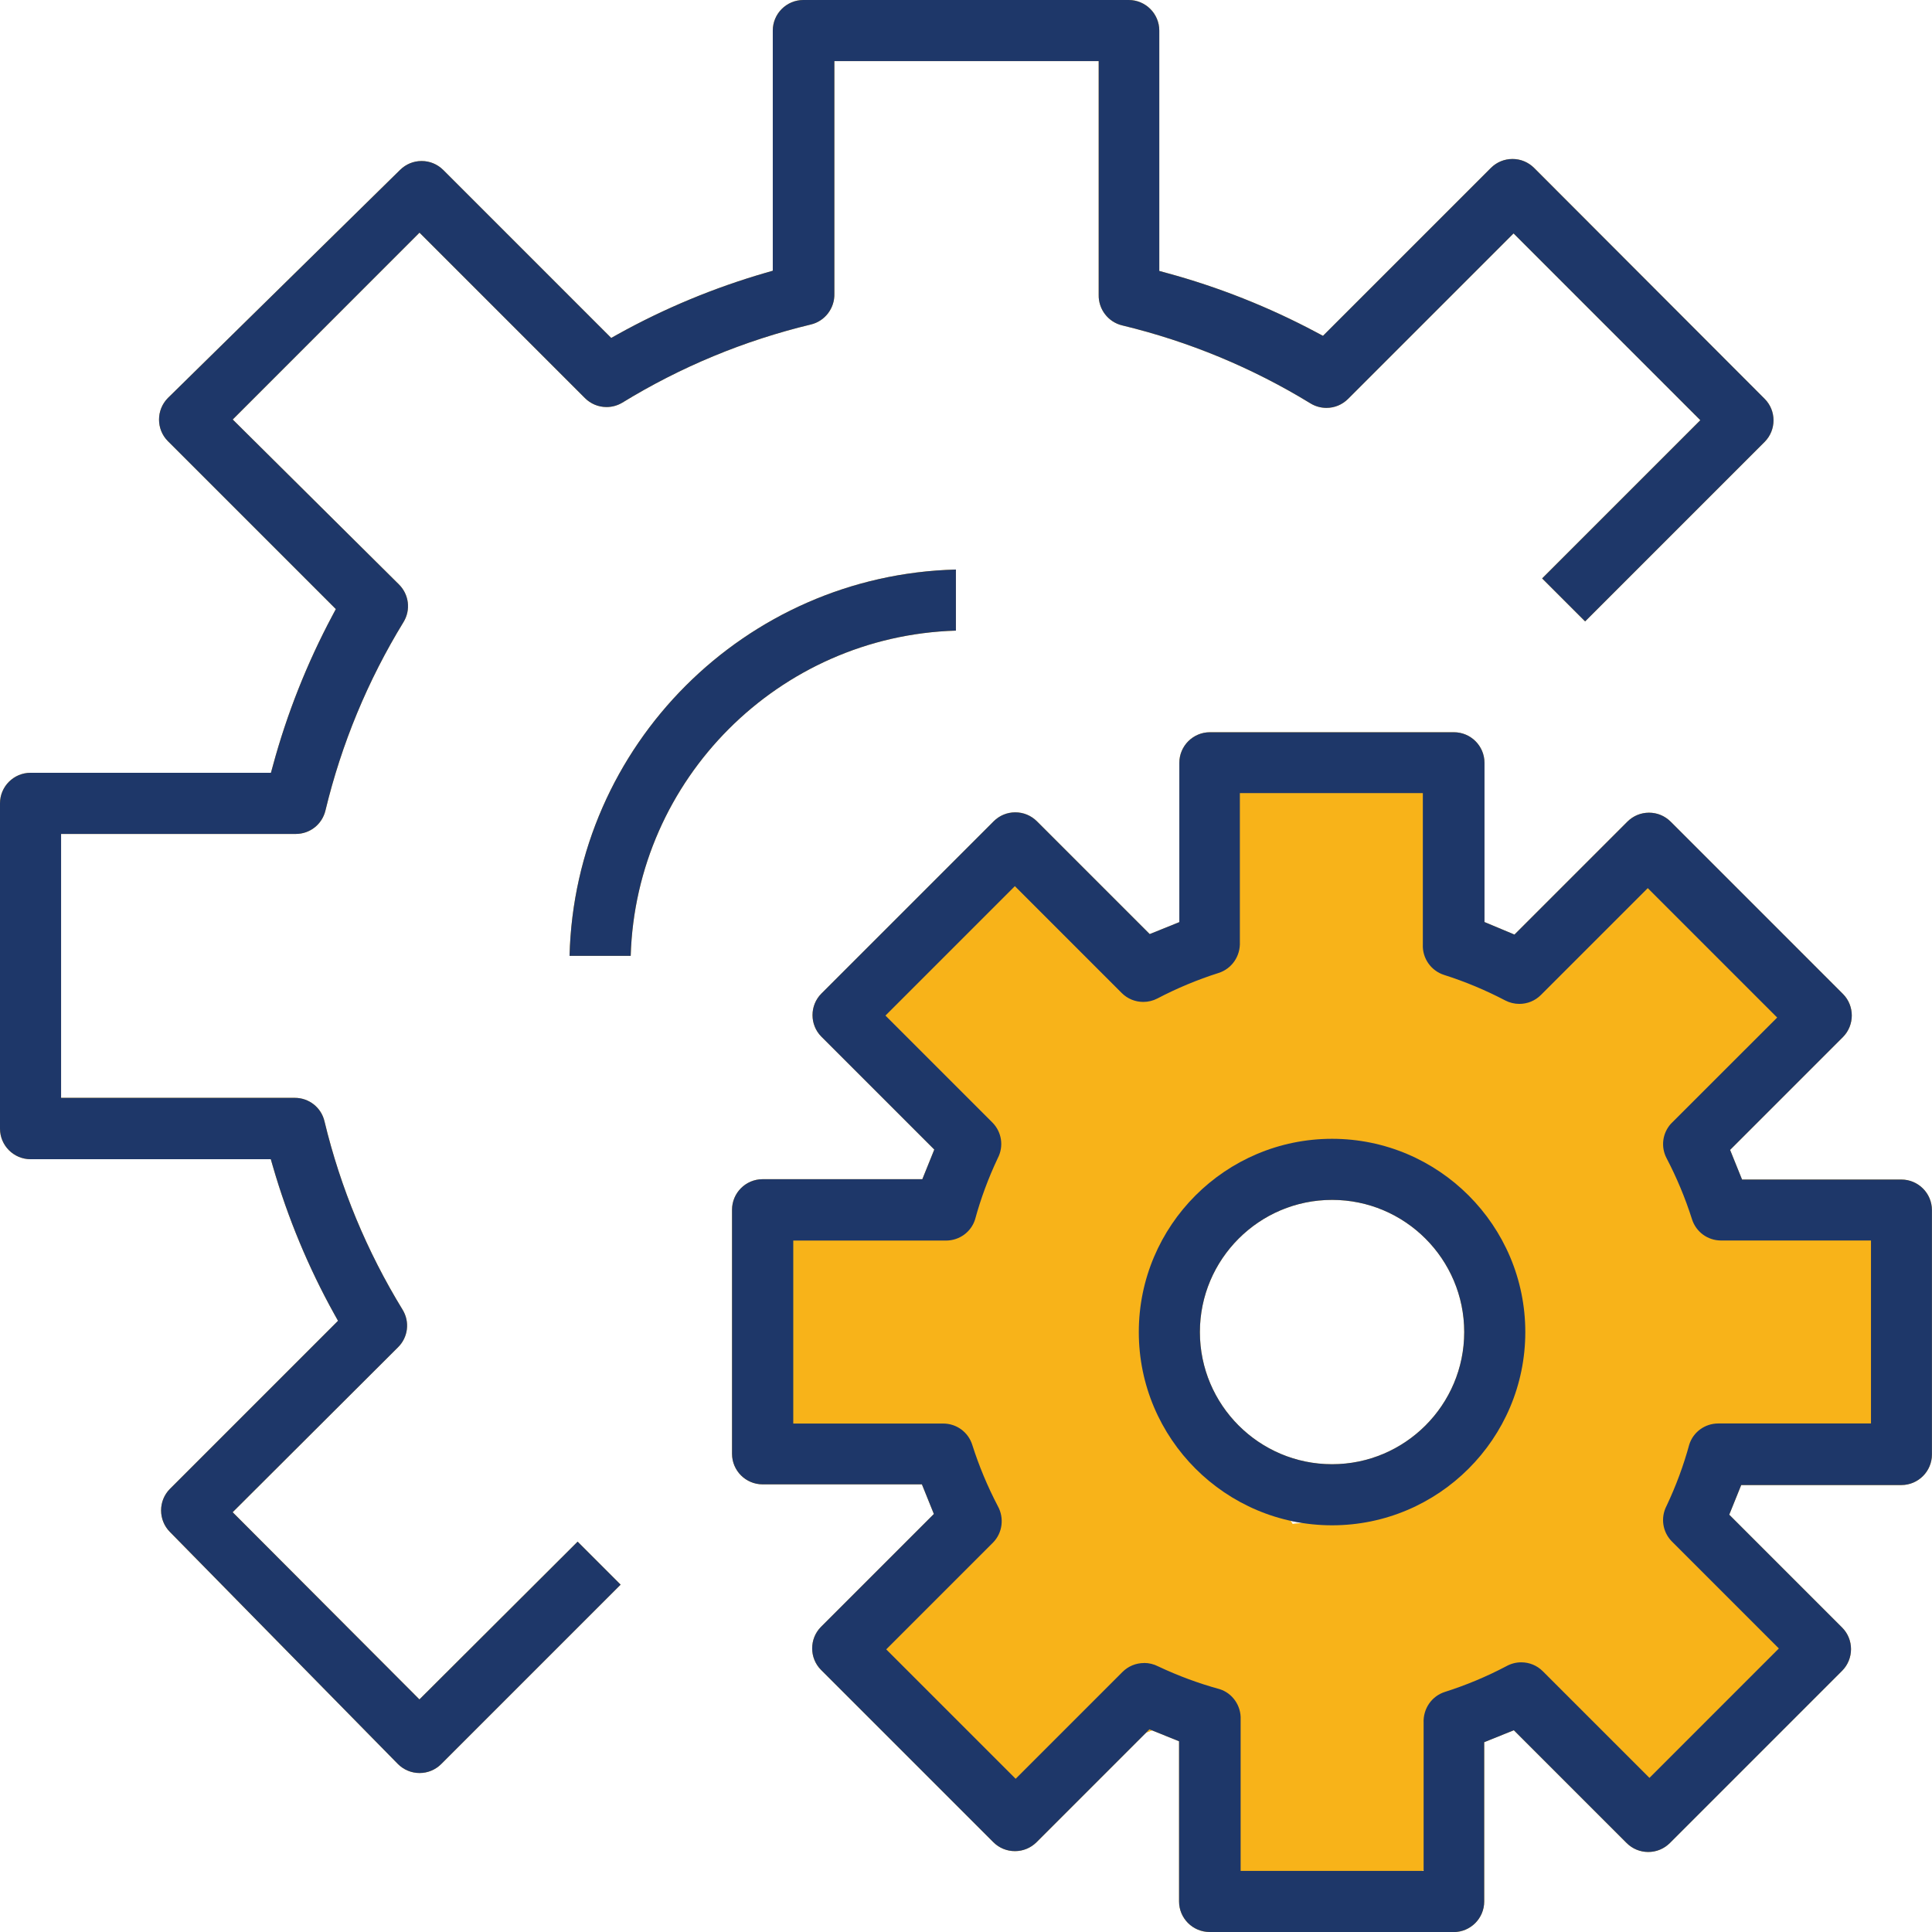 <svg xmlns="http://www.w3.org/2000/svg" id="Layer_1" viewBox="0 0 274.53 274.53"><defs><style>.cls-1{fill:#f8b319;}.cls-2{fill:#1e3769;}</style></defs><path class="cls-1" d="M263.64,172.33c-4.67-1.01-9.47-1.71-14.25-1.81-2.02-.04-5.63.68-8.29.88-1.52-2.39-2.7-5.47-1.98-7.21,1.35-3.28,6.43-6.24,9.63-8.27,5.53-3.5,7.88-12.51,2.23-17.28-4.22-3.56-8.06-7.42-11.6-11.65-4.88-5.84-13.66-3.31-17.23,2.35-.02,0-.03.01-.05.02-2.3.76-3.02,4.91-5.21,5.96-2.1,1-5.25-1.13-6.64.32-2.52-1.1-5-2.46-7.4-3.63,2.22-2.42,3.6-5.59,3.6-9.36,0-7.3-6.65-15.2-14.5-14.5-1.35.12-1.51.28-1.46.36-.16-.06-.52-.19-1.3-.39-8.69-2.25-18.88,4.37-18.35,13.98.14,2.61.42,6.39.19,8.29,0-.1-.33,1.38-.55,2.24.01-.23-.22-.01-.43.27-.17.1-.34.21-.42.29-.36.06-.78.14-.81.17-2.81.27-5.81.12-8.58-.21-.17-.05-.75-.16-2.11-.39-.76-1.15-2.57-2.21-4.47-3.05-2.63-5.61-10.7-7.96-16.26-6.43-6.16,1.69-9.73,6.99-10.53,13-4.34,6.1-5.29,13.98.52,19.79,2.16,2.16,5.15,3.54,8.28,4.01.43.93.84,1.87,1.28,2.8.51,1.09,1.19,2.04,1.99,2.88-.77,1.29-1.28,2.75-1.5,4.26-1.67.9-3.45,1.67-5.46,2.15-3.83.92-8.18.8-12.14,1.63-.92-.24-1.91-.38-2.99-.38-10.43,0-13.18,11.93-8.24,18.22.13,2.25.38,4.5.51,6.69.35,5.78,4.76,11.21,11,11,4.19-.14,8.39-.11,12.57.19.69,1.87,1.59,3.78,2.6,5.8-.04.06-.08.11-.12.16-2.92,3.76-6.08,7.35-9.2,10.94-3.74,4.29-4.66,11.37,0,15.56,3.64,3.27,7.25,7.4,11.46,9.94,5.48,3.31,10.6,1.49,15.87-.93,3.53-1.62,7.39-4.18,11.14-5.36.21.05.46.11.79.18,1.24.37,2.48.74,3.71,1.11l2.07.62c.57,3.39.7,8.44.82,11.24.19,4.5,3.25,9.71,8.08,10.61,8.9,1.65,18.5,1.71,24.65-6.07,2.79-3.53,3.7-7.48,4.33-11.82.33-2.26.55-5.47,1.25-8.09,4.37-.95,10.7.26,11.94,4.49,2.38,8.18,12.29,10.43,18.39,4.85,3.64-3.33,7.61-5.97,11.97-8.27,6.45-3.4,6.9-12.34,2.23-17.28-2.22-2.35-10.16-4.33-12.31-8-1.26-2.15,3.12-7.28,1.45-9.14.13-1.06.21-2.12.25-3.21,1.32-.11,2.65-.25,2.82-.26,4.3-.22,8.6-.43,12.9-.65,6.31-.32,10.49-4.8,11-11,.33-3.99.66-7.98.98-11.97.37-4.54-3.66-9.65-8.08-10.61ZM201.18,211.83c-3.27,1.85-6.83,2.89-10.49,3.68-1.65.36-3.31.65-4.99.86-.67.07-1.35.12-2.03.18-.78-1.25-1.64-2.47-2.83-3.57-2.92-2.71-6.61-4.71-10.53-5.47-.2-.49-.39-.98-.58-1.47-1.75-6.73-2.34-13.65-1.21-20.63.26-1.64.23-3.19-.04-4.64.1,0-1.61-2.38-1.51-2.39,5.93-.36,7.79-1.34,7.79-7.55,0-1.32,4.74-3.72,4.24-4.97,5.03-.74,10.67-.63,15.56-.04,4.63.56,7.39,2.15,9.96,6.07,4.51,6.88,7.27,14.99,7.72,23.24-.58.93-1.01,1.99-1.22,3.2-1.06,6.13-4.45,10.42-9.85,13.48Z"></path><g id="_22-Gear"><path class="cls-1" d="M59.62,251.94c-1.15,0-2.24-.45-3.06-1.26l-32.41-32.99c-1.68-1.69-1.68-4.44,0-6.13l23.88-23.88-.53-.95c-3.68-6.63-6.61-13.69-8.72-20.97l-.3-1.04H4.34c-2.39,0-4.34-1.95-4.34-4.34v-46.23c0-2.39,1.95-4.34,4.34-4.34h34.16l.29-1.06c2-7.37,4.84-14.52,8.43-21.26l.5-.94-23.87-23.87c-1.67-1.68-1.67-4.43,0-6.12L56.84,24.15c.83-.82,1.91-1.27,3.07-1.27s2.24.45,3.06,1.26l23.88,23.88.95-.53c6.63-3.68,13.69-6.61,20.97-8.72l1.04-.3V4.34c0-2.39,1.95-4.34,4.34-4.34h46.24c2.39,0,4.34,1.95,4.34,4.34v34.16l1.06.29c7.37,2,14.52,4.84,21.26,8.43l.94.5,23.87-23.87c.82-.81,1.9-1.26,3.06-1.26s2.24.45,3.06,1.26l32.77,32.82c1.68,1.68,1.68,4.43,0,6.12l-25.51,25.51-6.11-6.11,22.48-22.48-26.54-26.54-23.5,23.5c-.83.83-1.92,1.29-3.09,1.29-.79,0-1.58-.22-2.25-.63-8.3-5.08-17.3-8.81-26.76-11.09-2-.47-3.4-2.3-3.35-4.34V8.68s-37.56,0-37.56,0v33.05c.06,2.08-1.35,3.91-3.34,4.38-9.47,2.28-18.47,6.01-26.78,11.1-.68.41-1.46.63-2.25.63-1.17,0-2.26-.46-3.08-1.28l-23.5-23.5-26.54,26.55,23.62,23.44c1.43,1.42,1.7,3.62.65,5.34-5.08,8.3-8.81,17.3-11.09,26.76-.47,1.98-2.2,3.35-4.22,3.35H8.68s0,37.5,0,37.5h33.21c2.02,0,3.76,1.37,4.22,3.34,2.28,9.47,6.02,18.47,11.1,26.77,1.05,1.72.78,3.92-.65,5.33l-23.5,23.44,26.54,26.6,22.48-22.42,6.11,6.11-25.51,25.51c-.82.81-1.9,1.26-3.06,1.26Z"></path><path class="cls-1" d="M80.93,135.83c.75-29.93,24.96-54.14,54.9-54.9v8.68c-25.15.75-45.46,21.07-46.21,46.21h-8.68Z"></path><path class="cls-1" d="M171.88,274.53c-2.39,0-4.34-1.95-4.34-4.34v-22.76l-4.21-1.7-16.05,16.05c-.82.81-1.9,1.26-3.06,1.26s-2.24-.45-3.06-1.26l-24.5-24.5c-1.67-1.68-1.67-4.43,0-6.11l16.04-16.04-1.7-4.21h-22.64c-2.39,0-4.34-1.95-4.34-4.34v-34.68c0-2.39,1.95-4.34,4.34-4.34h22.7l1.7-4.21-16.05-16.05c-1.67-1.68-1.67-4.43,0-6.11l24.5-24.5c.82-.81,1.9-1.26,3.06-1.26s2.24.45,3.06,1.26l16.04,16.04,4.21-1.7v-22.64c0-2.39,1.95-4.34,4.34-4.34h34.68c2.39,0,4.34,1.95,4.34,4.34v22.63l4.26,1.78,16.06-16.06c.82-.81,1.9-1.26,3.06-1.26s2.24.45,3.06,1.26l24.5,24.5c1.67,1.68,1.67,4.43,0,6.12l-16.04,16.04,1.7,4.21h22.64c2.39,0,4.34,1.95,4.34,4.34v34.73c0,2.39-1.95,4.34-4.34,4.34h-22.76l-1.7,4.21,16.05,16.05c1.67,1.68,1.67,4.43,0,6.12l-24.5,24.5c-.82.81-1.9,1.26-3.06,1.26s-2.24-.45-3.06-1.26l-16.04-16.04-4.21,1.7v22.64c0,2.39-1.95,4.34-4.34,4.34h-34.68ZM162.57,236.3c.7,0,1.39.17,2.01.49,2.84,1.34,5.76,2.42,8.72,3.23,1.83.57,3.08,2.36,2.99,4.33v21.5s26,0,26,0v-21.03c-.09-2.03,1.16-3.82,3.04-4.41,2.99-.95,5.91-2.17,8.68-3.63.68-.38,1.41-.57,2.15-.57,1.15,0,2.23.44,3.05,1.25l15.17,15.17,18.39-18.39-15.18-15.18c-1.35-1.35-1.66-3.39-.78-5.08,1.34-2.83,2.42-5.75,3.23-8.72.56-1.77,2.22-2.99,4.12-2.99h.2s21.5,0,21.5,0v-26h-21.3c-1.91,0-3.57-1.22-4.14-3.04-.95-2.99-2.17-5.91-3.62-8.68-.82-1.59-.58-3.5.61-4.85l15.12-15.11-18.39-18.39-15.18,15.18c-.82.82-1.91,1.27-3.07,1.27-.69,0-1.39-.17-2-.49-2.77-1.45-5.68-2.67-8.67-3.62-1.88-.59-3.13-2.38-3.04-4.34v-21.5s-26,0-26,0v21.15c.09,2.03-1.16,3.82-3.04,4.41-2.99.95-5.91,2.17-8.68,3.62-.61.32-1.31.49-2,.49-1.16,0-2.25-.45-3.07-1.27l-15.18-15.18-18.39,18.39,15.18,15.18c1.35,1.35,1.66,3.39.78,5.08-1.34,2.83-2.42,5.75-3.23,8.72-.56,1.77-2.22,2.99-4.13,2.99h-.2s-21.5,0-21.5,0v26h21.3c1.91,0,3.57,1.22,4.14,3.04.95,2.99,2.17,5.91,3.62,8.68.95,1.71.67,3.83-.68,5.2l-15.17,15.17,18.39,18.39,15.18-15.18c.82-.82,1.91-1.27,3.07-1.27Z"></path><path class="cls-1" d="M189.28,216.74c-15.14,0-27.46-12.32-27.46-27.46s12.32-27.46,27.46-27.46,27.46,12.32,27.46,27.46-12.32,27.46-27.46,27.46ZM189.28,170.5c-10.35,0-18.78,8.42-18.78,18.78s8.42,18.78,18.78,18.78,18.78-8.42,18.78-18.78-8.42-18.78-18.78-18.78Z"></path></g><path class="cls-1" d="M263.64,172.33c-4.67-1.01-9.47-1.71-14.25-1.81-2.02-.04-5.63.68-8.29.88-1.52-2.39-2.7-5.47-1.98-7.21,1.35-3.28,6.43-6.24,9.63-8.27,5.53-3.5,7.88-12.51,2.23-17.28-4.22-3.56-8.06-7.42-11.6-11.65-4.88-5.84-13.66-3.31-17.23,2.35-.02,0-.03.01-.05.02-2.3.76-3.02,4.91-5.21,5.96-2.1,1-5.25-1.13-6.64.32-2.52-1.1-5-2.46-7.4-3.63,2.22-2.42,3.6-5.59,3.6-9.36,0-7.3-6.65-15.2-14.5-14.5-1.35.12-1.51.28-1.46.36-.16-.06-.52-.19-1.3-.39-8.69-2.25-18.88,4.37-18.35,13.98.14,2.61.42,6.39.19,8.29,0-.1-.33,1.38-.55,2.24.01-.23-.22-.01-.43.27-.17.1-.34.21-.42.29-.36.06-.78.14-.81.17-2.81.27-5.81.12-8.58-.21-.17-.05-.75-.16-2.11-.39-.76-1.15-2.57-2.21-4.47-3.05-2.63-5.61-10.7-7.96-16.26-6.43-6.16,1.69-9.73,6.99-10.53,13-4.34,6.1-5.29,13.98.52,19.79,2.16,2.16,5.15,3.54,8.28,4.01.43.93.84,1.87,1.28,2.8.51,1.09,1.19,2.04,1.99,2.88-.77,1.29-1.28,2.75-1.5,4.26-1.67.9-3.45,1.67-5.46,2.15-3.83.92-8.18.8-12.14,1.63-.92-.24-1.91-.38-2.99-.38-10.43,0-13.18,11.93-8.24,18.22.13,2.25.38,4.5.51,6.69.35,5.78,4.76,11.21,11,11,4.19-.14,8.39-.11,12.57.19.69,1.87,1.59,3.78,2.6,5.8-.04.06-.08.11-.12.16-2.92,3.76-6.08,7.35-9.2,10.94-3.74,4.29-4.66,11.37,0,15.56,3.64,3.27,7.25,7.4,11.46,9.94,5.48,3.31,10.6,1.49,15.87-.93,3.53-1.62,7.39-4.18,11.14-5.36.21.05.46.11.79.18,1.24.37,2.48.74,3.71,1.11l2.07.62c.57,3.39.7,8.44.82,11.24.19,4.5,3.25,9.71,8.08,10.61,8.9,1.65,18.5,1.71,24.65-6.07,2.79-3.53,3.7-7.48,4.33-11.82.33-2.26.55-5.47,1.25-8.09,4.37-.95,10.7.26,11.94,4.49,2.38,8.18,12.29,10.43,18.39,4.85,3.64-3.33,7.61-5.97,11.97-8.27,6.45-3.4,6.9-12.34,2.23-17.28-2.22-2.35-10.16-4.33-12.31-8-1.26-2.15,3.12-7.28,1.45-9.14.13-1.06.21-2.12.25-3.21,1.32-.11,2.65-.25,2.82-.26,4.3-.22,8.6-.43,12.9-.65,6.31-.32,10.49-4.8,11-11,.33-3.99.66-7.98.98-11.97.37-4.54-3.66-9.65-8.08-10.61ZM201.18,211.83c-3.27,1.85-6.83,2.89-10.49,3.68-1.65.36-3.31.65-4.99.86-.67.07-1.35.12-2.03.18-.78-1.25-1.64-2.47-2.83-3.57-2.92-2.71-6.61-4.71-10.53-5.47-.2-.49-.39-.98-.58-1.47-1.75-6.73-2.34-13.65-1.21-20.63.26-1.64.23-3.19-.04-4.64.1,0-1.61-2.38-1.51-2.39,5.93-.36,7.79-1.34,7.79-7.55,0-1.32,4.74-3.72,4.24-4.97,5.03-.74,10.67-.63,15.56-.04,4.63.56,7.39,2.15,9.96,6.07,4.51,6.88,7.27,14.99,7.72,23.24-.58.93-1.01,1.99-1.22,3.2-1.06,6.13-4.45,10.42-9.85,13.48Z"></path><g id="_22-Gear-2"><path class="cls-2" d="M59.62,251.94c-1.15,0-2.24-.45-3.06-1.26l-32.41-32.99c-1.68-1.69-1.68-4.44,0-6.13l23.88-23.88-.53-.95c-3.68-6.63-6.61-13.69-8.72-20.97l-.3-1.04H4.34c-2.39,0-4.34-1.95-4.34-4.34v-46.23c0-2.39,1.95-4.34,4.34-4.34h34.16l.29-1.06c2-7.37,4.84-14.52,8.43-21.26l.5-.94-23.87-23.87c-1.67-1.68-1.67-4.43,0-6.12L56.84,24.15c.83-.82,1.91-1.27,3.07-1.27s2.24.45,3.06,1.26l23.88,23.88.95-.53c6.63-3.68,13.69-6.61,20.97-8.72l1.04-.3V4.34c0-2.39,1.95-4.34,4.34-4.34h46.24c2.39,0,4.34,1.95,4.34,4.34v34.16l1.06.29c7.37,2,14.52,4.84,21.26,8.43l.94.5,23.87-23.87c.82-.81,1.9-1.26,3.06-1.26s2.24.45,3.06,1.26l32.77,32.82c1.68,1.68,1.68,4.43,0,6.12l-25.51,25.51-6.11-6.11,22.48-22.48-26.54-26.54-23.5,23.5c-.83.83-1.92,1.29-3.09,1.29-.79,0-1.58-.22-2.25-.63-8.3-5.08-17.3-8.81-26.76-11.09-2-.47-3.4-2.3-3.35-4.34V8.68s-37.56,0-37.56,0v33.05c.06,2.08-1.35,3.91-3.34,4.38-9.47,2.28-18.47,6.01-26.78,11.1-.68.41-1.46.63-2.25.63-1.17,0-2.26-.46-3.08-1.28l-23.5-23.5-26.54,26.55,23.62,23.44c1.43,1.42,1.7,3.62.65,5.34-5.08,8.3-8.81,17.3-11.09,26.76-.47,1.98-2.2,3.35-4.22,3.35H8.68s0,37.5,0,37.5h33.21c2.02,0,3.76,1.37,4.22,3.34,2.28,9.47,6.02,18.47,11.1,26.77,1.05,1.72.78,3.92-.65,5.33l-23.5,23.44,26.54,26.6,22.48-22.42,6.11,6.11-25.51,25.51c-.82.81-1.9,1.26-3.06,1.26Z"></path><path class="cls-2" d="M80.93,135.83c.75-29.93,24.96-54.14,54.9-54.9v8.68c-25.15.75-45.46,21.07-46.21,46.21h-8.68Z"></path><path class="cls-2" d="M171.88,274.53c-2.39,0-4.34-1.95-4.34-4.34v-22.76l-4.21-1.7-16.05,16.05c-.82.81-1.9,1.26-3.06,1.26s-2.24-.45-3.06-1.26l-24.5-24.5c-1.67-1.68-1.67-4.43,0-6.11l16.04-16.04-1.7-4.21h-22.64c-2.39,0-4.34-1.95-4.34-4.34v-34.68c0-2.39,1.95-4.34,4.34-4.34h22.7l1.7-4.21-16.05-16.05c-1.67-1.68-1.67-4.43,0-6.11l24.5-24.5c.82-.81,1.9-1.26,3.06-1.26s2.24.45,3.06,1.26l16.04,16.04,4.21-1.7v-22.64c0-2.39,1.95-4.34,4.34-4.34h34.68c2.39,0,4.34,1.95,4.34,4.34v22.63l4.26,1.78,16.06-16.06c.82-.81,1.9-1.26,3.06-1.26s2.24.45,3.06,1.26l24.5,24.5c1.67,1.68,1.67,4.43,0,6.12l-16.04,16.04,1.7,4.21h22.64c2.39,0,4.34,1.95,4.34,4.34v34.73c0,2.39-1.95,4.34-4.34,4.34h-22.76l-1.7,4.21,16.05,16.05c1.67,1.68,1.67,4.43,0,6.12l-24.5,24.5c-.82.81-1.9,1.26-3.06,1.26s-2.24-.45-3.06-1.26l-16.04-16.04-4.21,1.7v22.64c0,2.39-1.95,4.34-4.34,4.34h-34.68ZM162.57,236.3c.7,0,1.39.17,2.01.49,2.84,1.34,5.76,2.42,8.72,3.23,1.83.57,3.08,2.36,2.99,4.33v21.5s26,0,26,0v-21.03c-.09-2.03,1.16-3.82,3.04-4.41,2.99-.95,5.91-2.17,8.68-3.63.68-.38,1.41-.57,2.15-.57,1.15,0,2.23.44,3.05,1.25l15.17,15.17,18.39-18.39-15.18-15.18c-1.35-1.35-1.66-3.39-.78-5.08,1.34-2.83,2.42-5.75,3.23-8.72.56-1.77,2.22-2.99,4.12-2.99h.2s21.5,0,21.5,0v-26h-21.3c-1.91,0-3.57-1.22-4.14-3.04-.95-2.99-2.17-5.91-3.62-8.68-.82-1.59-.58-3.5.61-4.85l15.12-15.11-18.39-18.39-15.18,15.18c-.82.82-1.91,1.27-3.07,1.27-.69,0-1.39-.17-2-.49-2.77-1.45-5.68-2.67-8.67-3.62-1.88-.59-3.13-2.38-3.04-4.34v-21.5s-26,0-26,0v21.15c.09,2.03-1.16,3.82-3.04,4.41-2.99.95-5.91,2.17-8.68,3.62-.61.32-1.31.49-2,.49-1.16,0-2.25-.45-3.07-1.27l-15.18-15.18-18.39,18.39,15.18,15.18c1.35,1.35,1.66,3.39.78,5.08-1.34,2.83-2.42,5.75-3.23,8.72-.56,1.77-2.22,2.99-4.13,2.99h-.2s-21.5,0-21.5,0v26h21.3c1.91,0,3.57,1.22,4.14,3.04.95,2.99,2.17,5.91,3.62,8.68.95,1.71.67,3.83-.68,5.2l-15.17,15.17,18.39,18.39,15.18-15.18c.82-.82,1.91-1.27,3.07-1.27Z"></path><path class="cls-2" d="M189.28,216.74c-15.14,0-27.46-12.32-27.46-27.46s12.32-27.46,27.46-27.46,27.46,12.32,27.46,27.46-12.32,27.46-27.46,27.46ZM189.28,170.5c-10.35,0-18.78,8.42-18.78,18.78s8.42,18.78,18.78,18.78,18.78-8.42,18.78-18.78-8.42-18.78-18.78-18.78Z"></path></g></svg>
